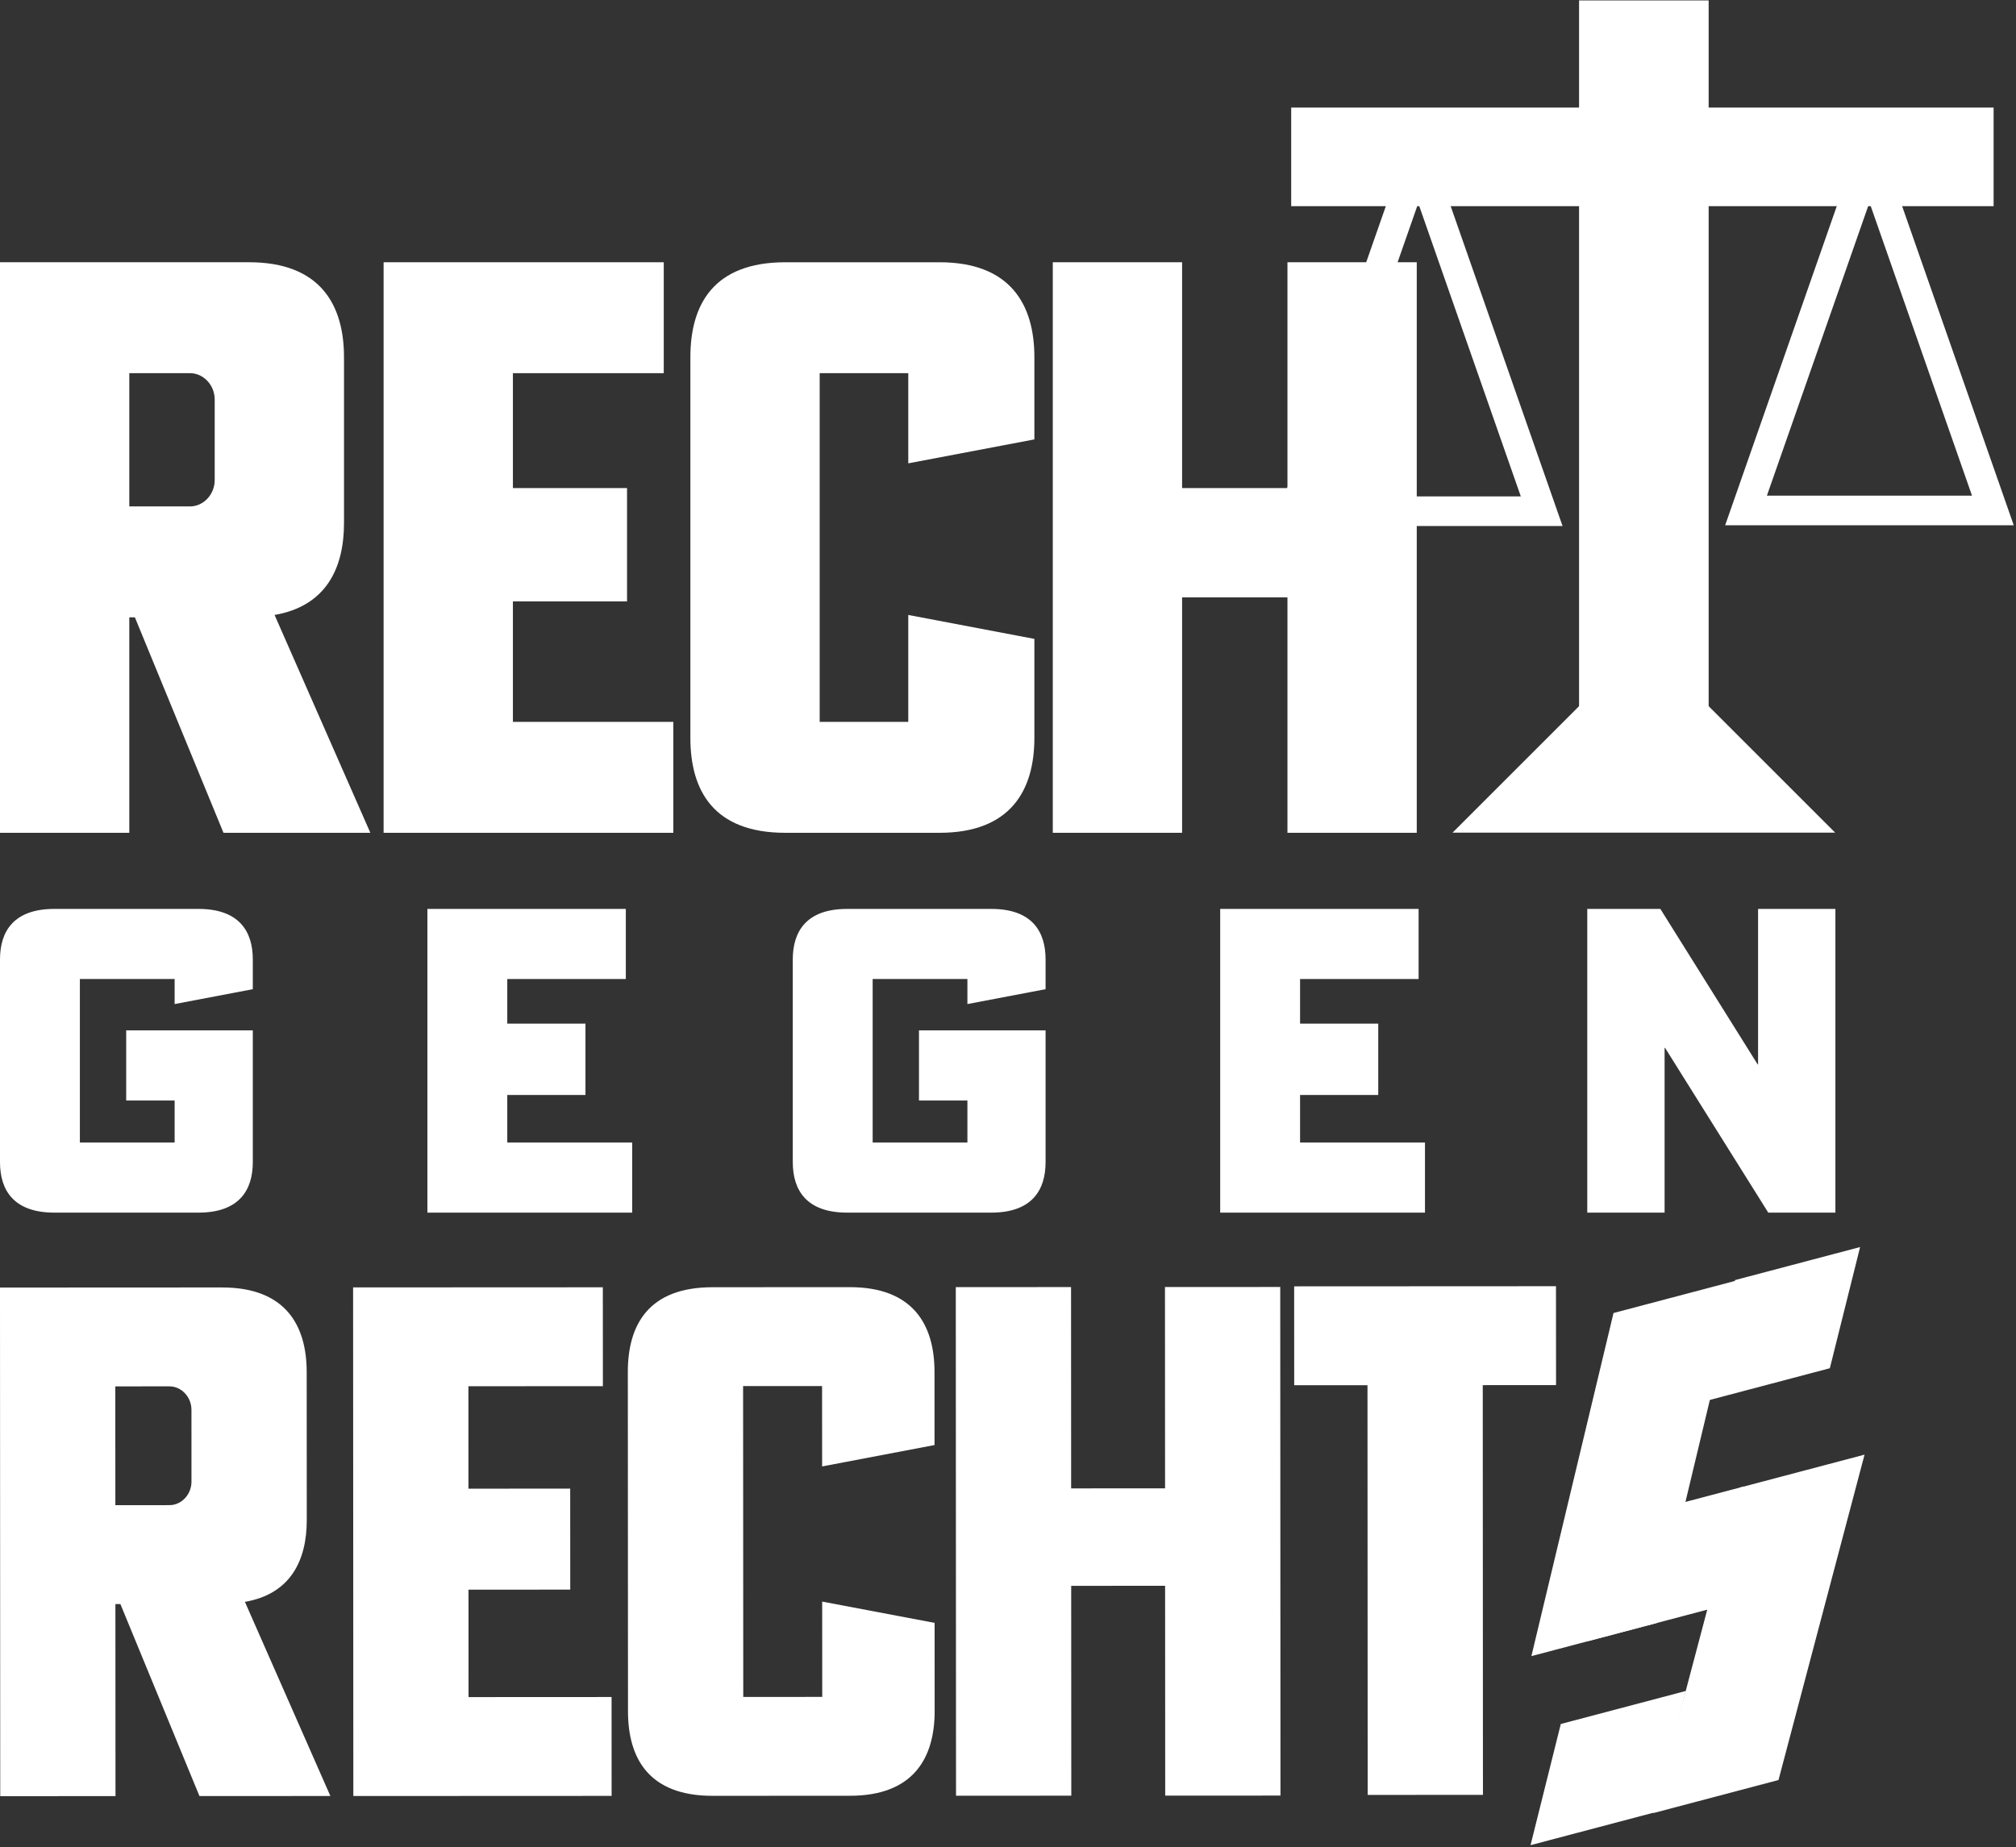 <svg width="299" height="274" viewBox="0 0 299 274" fill="none" xmlns="http://www.w3.org/2000/svg">
<rect x="0" y="0" width="299" height="274" fill="#333333" stroke="none"/>
<g clip-path="url(#clip0_870_33752)">
<path d="M19.176 75.128H28.174C30.186 75.128 31.843 73.352 31.843 71.222V59.266C31.843 57.135 30.186 55.359 28.174 55.359H19.176V75.128ZM36.934 38.904C47.47 38.904 51.02 45.179 51.02 52.991V77.615C51.02 84.362 48.298 89.926 40.722 91.228L54.927 123.545H33.146L20.006 91.583H19.176V123.545H-0.001V38.904H36.934Z" fill="white"/>
<path d="M56.894 123.546V38.906H98.444V55.361H76.071V72.406H92.999V89.217H76.071V107.091H99.864V123.546H56.894Z" fill="white"/>
<path d="M102.392 52.993C102.392 45.179 105.825 38.906 116.478 38.906H139.326C149.861 38.906 153.413 45.179 153.413 52.993V65.186L134.709 68.737V55.361H121.569V107.092H134.709V91.229L153.413 94.781V109.46C153.413 117.273 149.861 123.547 139.326 123.547H116.478C105.825 123.547 102.392 117.273 102.392 109.46V52.993Z" fill="white"/>
<path d="M190.946 72.406V38.904H210.123V123.545H190.946V88.623H175.32V123.545H156.143V38.904H175.32V72.406H190.946Z" fill="white"/>
<path d="M17.11 223.293L25.13 223.289C26.924 223.289 28.4 221.705 28.399 219.805L28.395 209.148C28.394 207.248 26.915 205.665 25.122 205.666L17.102 205.67L17.11 223.293ZM32.924 190.994C42.316 190.99 45.484 196.581 45.487 203.546L45.498 225.496C45.5 231.512 43.075 236.472 36.323 237.636L48.999 266.438L29.582 266.448L17.855 237.961H17.116L17.13 266.453L0.035 266.461L-0.001 191.01L32.924 190.994Z" fill="white"/>
<path d="M52.404 266.44L52.369 190.988L89.409 190.971L89.416 205.639L69.471 205.648L69.477 220.844L84.568 220.837L84.576 235.821L69.485 235.829L69.492 251.764L90.704 251.753L90.71 266.423L52.404 266.44Z" fill="white"/>
<path d="M93.116 203.525C93.114 196.559 96.171 190.966 105.668 190.961L126.035 190.951C135.427 190.947 138.595 196.539 138.599 203.503L138.604 214.373L121.932 217.546L121.925 205.622L110.212 205.627L110.235 251.742L121.948 251.737L121.941 237.597L138.616 240.754L138.621 253.839C138.625 260.805 135.461 266.399 126.069 266.403L105.704 266.413C96.206 266.418 93.143 260.826 93.14 253.861L93.116 203.525Z" fill="white"/>
<path d="M172.795 220.796L172.781 190.932L189.876 190.924L189.912 266.376L172.816 266.384L172.801 235.253L158.872 235.26L158.887 266.391L141.791 266.399L141.756 190.947L158.851 190.939L158.865 220.803L172.795 220.796Z" fill="white"/>
<path d="M191.941 190.83L230.774 190.811L230.782 205.481L219.913 205.485L219.941 266.269L202.846 266.277L202.817 205.493L191.948 205.498L191.941 190.83Z" fill="white"/>
<path d="M18.716 163.258V152.86H37.495V172.396C37.495 176.555 35.477 179.894 29.428 179.894H8.065C2.016 179.894 0 176.555 0 172.396V142.336C0 138.178 2.016 134.838 8.065 134.838H29.428C35.477 134.838 37.495 138.178 37.495 142.336V146.747L25.9 148.954V145.235H11.847V169.496H25.9V163.258H18.716Z" fill="white"/>
<path d="M63.39 179.895V134.838H92.818V145.237H75.236V151.853H86.832V162.44H75.236V169.498H93.763V179.895H63.39Z" fill="white"/>
<path d="M136.296 163.258V152.86H155.074V172.396C155.074 176.555 153.057 179.894 147.008 179.894H125.645C119.596 179.894 117.58 176.555 117.58 172.396V142.336C117.58 138.178 119.596 134.838 125.645 134.838H147.008C153.057 134.838 155.074 138.178 155.074 142.336V146.747L143.48 148.954V145.235H129.427V169.496H143.48V163.258H136.296Z" fill="white"/>
<path d="M180.971 179.895V134.838H210.399V145.237H192.817V151.853H204.413V162.44H192.817V169.498H211.344V179.895H180.971Z" fill="white"/>
<path d="M246.253 134.838L260.682 157.902H260.746V134.838H272.215V179.896H262.259L246.946 155.445H246.882V179.896H235.413V134.838H246.253Z" fill="white"/>
<path fill-rule="evenodd" clip-rule="evenodd" d="M210.346 26.865L227.084 74.726C219.65 74.726 201.042 74.726 193.609 74.726L210.346 26.865ZM210.346 20.115L230.222 76.954H190.47L210.346 20.115Z" fill="white"/>
<path d="M195.135 73.643H225.556L210.346 30.146L195.135 73.643ZM228.608 75.81H192.083L210.346 23.585L228.608 75.81ZM191.995 75.871H228.696L210.346 23.397L191.995 75.871ZM231.748 78.038H188.944L210.346 16.834L231.748 78.038Z" fill="white"/>
<path fill-rule="evenodd" clip-rule="evenodd" d="M277.265 26.753L294.002 74.615H260.528L277.265 26.753ZM277.265 20.004L297.141 76.843H257.389L277.265 20.004Z" fill="white"/>
<path d="M262.055 73.532H292.476L277.265 30.036L262.055 73.532ZM295.528 75.699H259.003L277.265 23.472L295.528 75.699ZM258.915 75.76H295.615L277.265 23.285L258.915 75.76ZM298.667 77.927H255.863L277.265 16.723L298.667 77.927Z" fill="white"/>
<path fill-rule="evenodd" clip-rule="evenodd" d="M243.806 14.016C248.007 14.016 251.418 17.426 251.418 21.628C251.418 25.829 248.007 29.241 243.806 29.241C239.604 29.241 236.194 25.829 236.194 21.628C236.194 17.426 239.604 14.016 243.806 14.016Z" fill="white"/>
<path d="M243.806 15.098C240.206 15.098 237.277 18.028 237.277 21.628C237.277 25.228 240.206 28.157 243.806 28.157C247.406 28.157 250.335 25.228 250.335 21.628C250.335 18.028 247.406 15.098 243.806 15.098ZM243.806 30.324C239.011 30.324 235.11 26.422 235.11 21.628C235.11 16.833 239.011 12.932 243.806 12.932C248.601 12.932 252.501 16.833 252.501 21.628C252.501 26.422 248.601 30.324 243.806 30.324Z" fill="white"/>
<path d="M191.501 30.585H295.679V15.957H191.501V30.585Z" fill="white"/>
<path fill-rule="evenodd" clip-rule="evenodd" d="M253.416 113.376H234.196V0.064H253.416V113.376Z" fill="white"/>
<path d="M215.43 123.525L243.805 95.15L272.181 123.525" fill="white"/>
<path d="M239.306 194.787L257.852 189.887L245.674 240.786L227.127 245.686L239.306 194.787Z" fill="white"/>
<path d="M257.991 220.697L276.538 215.797L263.775 264.068L245.228 268.967L257.991 220.697Z" fill="white"/>
<path d="M240.05 225.431L235.55 243.46L254.15 238.547L258.65 220.518L240.05 225.431Z" fill="white"/>
<path d="M231.488 255.754L227 273.731L245.547 268.831L250.035 250.854L231.488 255.754Z" fill="white"/>
<path d="M257.332 189.9L252.844 207.877L271.391 202.977L275.879 185L257.332 189.9Z" fill="white"/>
</g>
<defs>
<clipPath id="clip0_870_33752">
<rect width="299" height="274" fill="white"/>
</clipPath>
</defs>
</svg>
